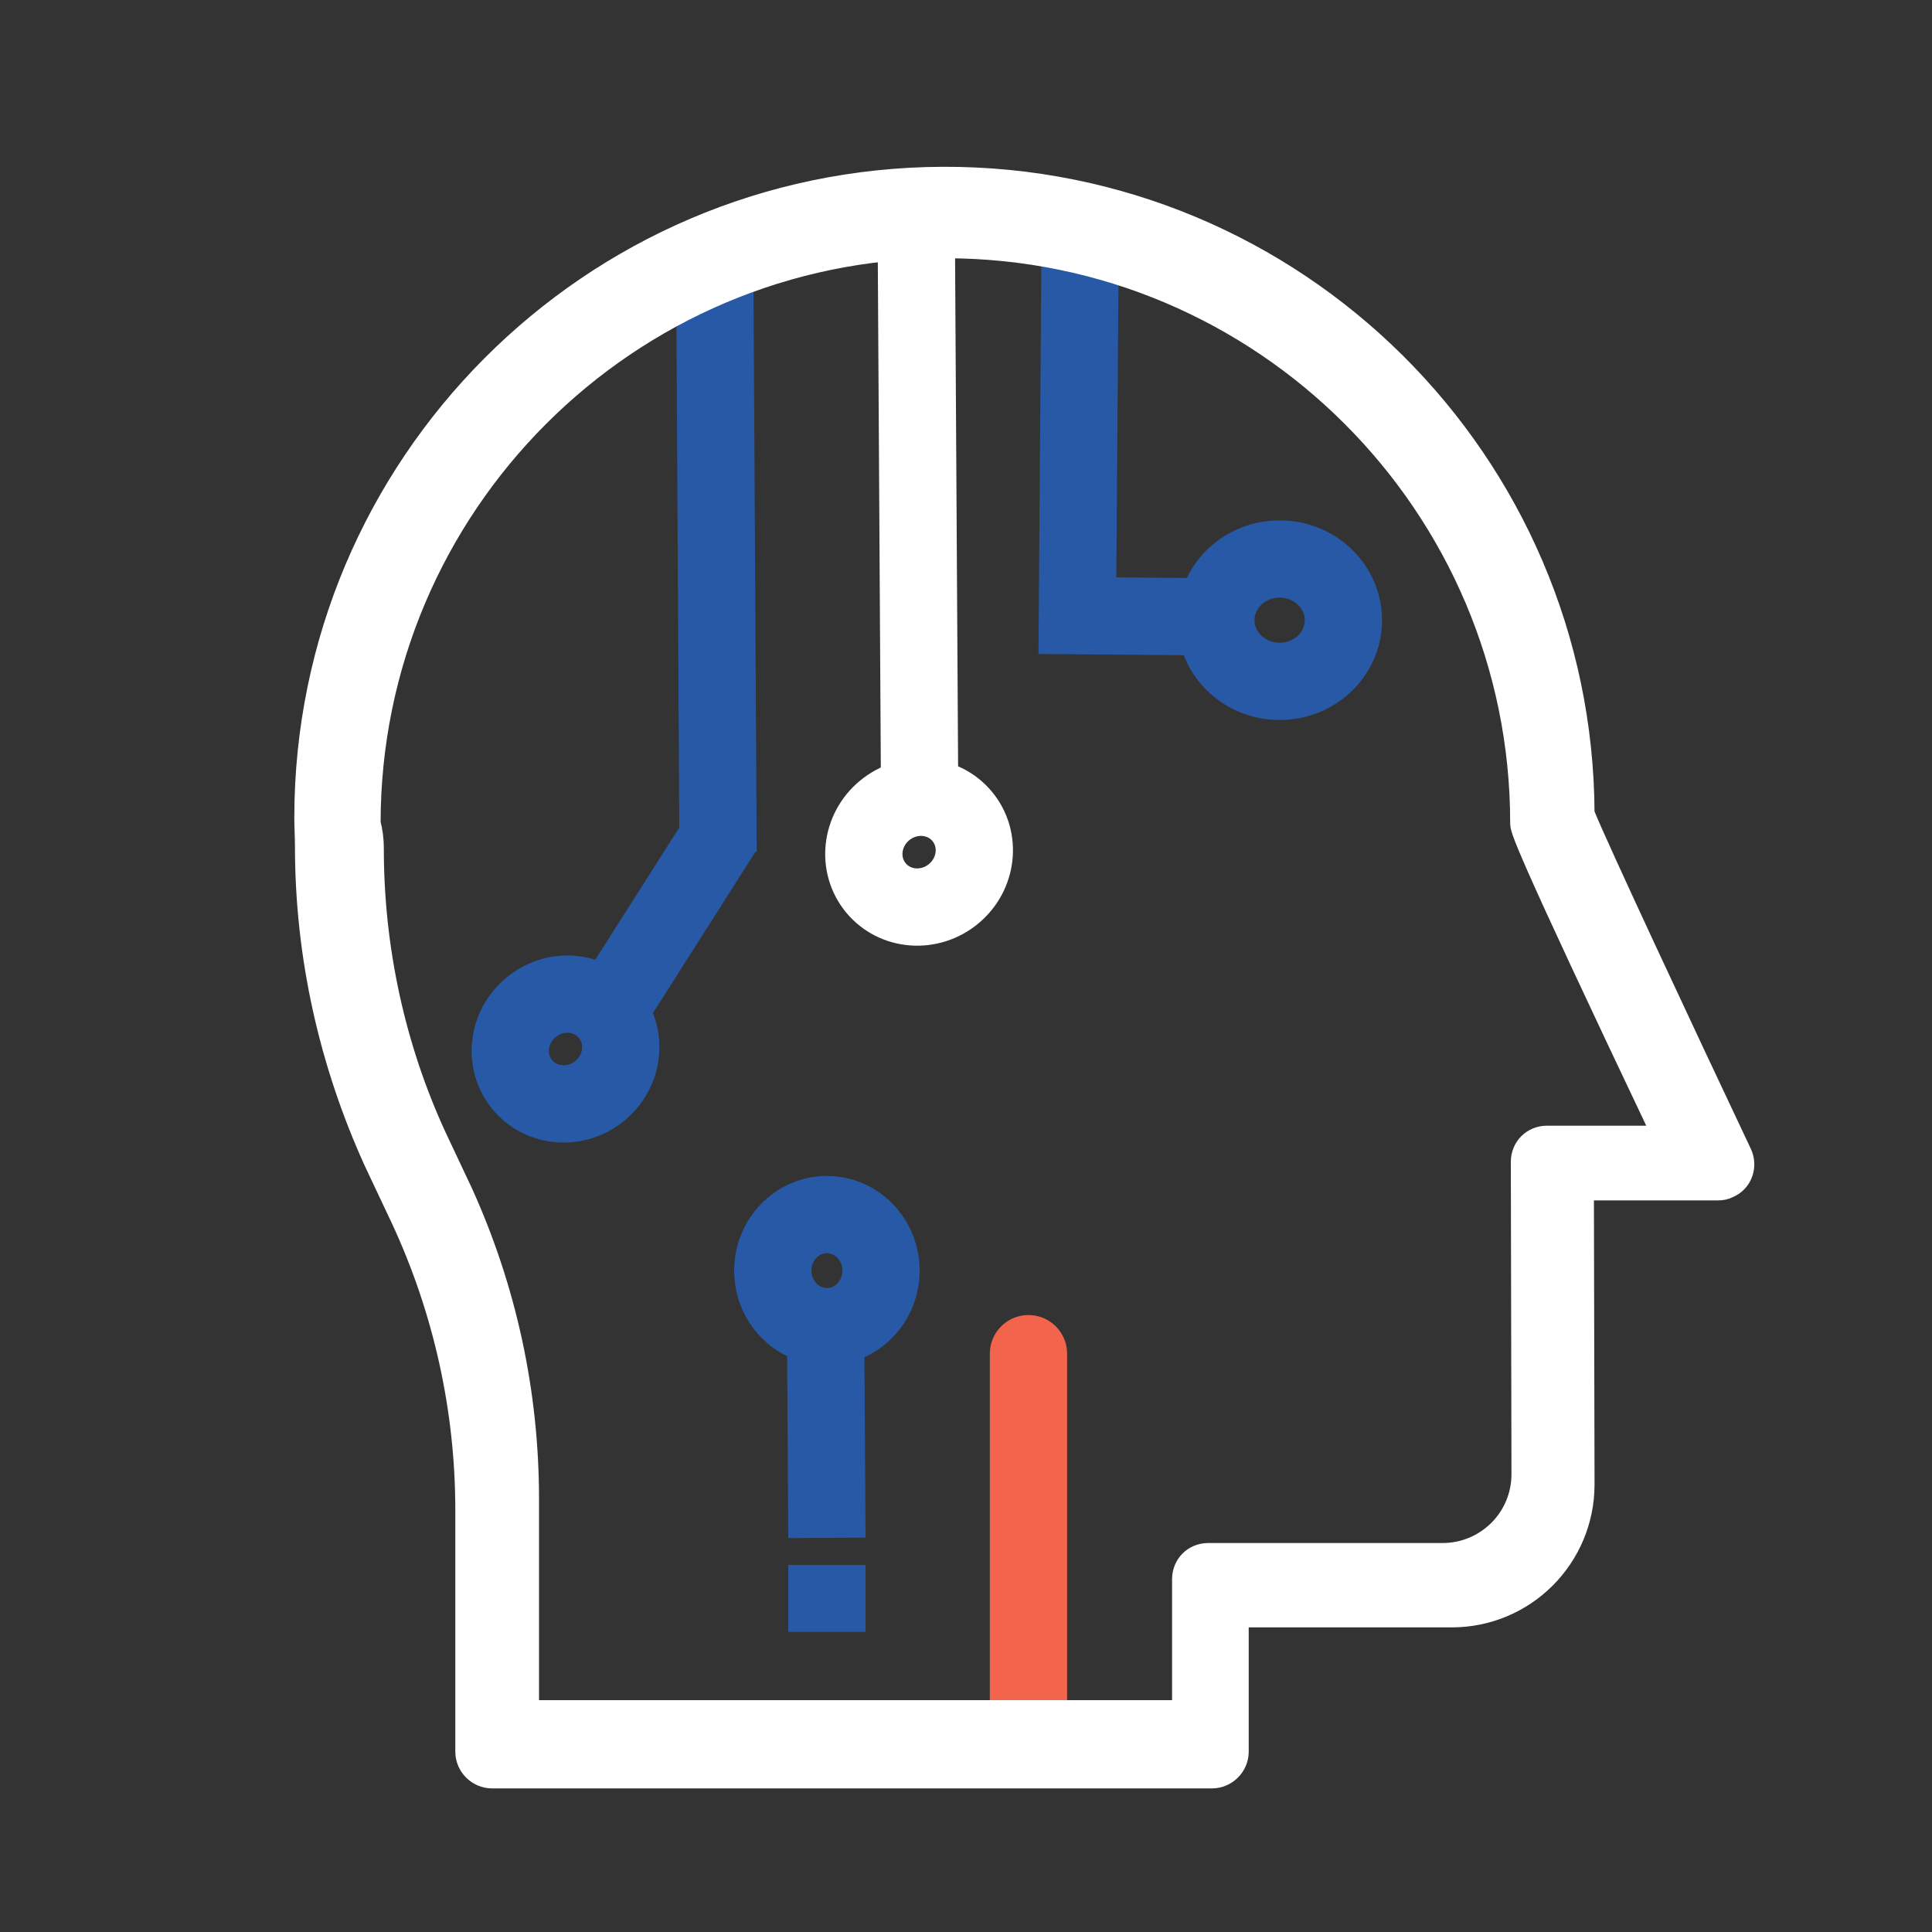 <?xml version="1.0" encoding="utf-8"?>
<!-- Generator: Adobe Illustrator 19.0.0, SVG Export Plug-In . SVG Version: 6.00 Build 0)  -->
<svg version="1.1" id="Layer_1" xmlns="http://www.w3.org/2000/svg" xmlns:xlink="http://www.w3.org/1999/xlink" x="0px" y="0px"
	 viewBox="0 0 300 300" style="enable-background:new 0 0 300 300;" xml:space="preserve">
<rect x="0" y="0" width="300" height="300" fill="#333333" stroke="none"/>
<style type="text/css">
	.st0{fill:none;stroke:#2859A6;stroke-width:12;stroke-miterlimit:10;}
	.st1{fill:none;stroke:#FFFFFF;stroke-width:12;stroke-miterlimit:10;}
	.st2{fill:none;stroke:#F2654C;stroke-width:12;stroke-linecap:round;stroke-linejoin:round;stroke-miterlimit:10;}
	.st3{fill:#FFFFFF;stroke:#FFFFFF;stroke-width:3;stroke-miterlimit:10;}
	.st4{display:none;}
	.st5{display:inline;fill:none;stroke:#F2654C;stroke-width:12;stroke-miterlimit:10;}
</style>
<g id="XMLID_2_">
	<g id="XMLID_3_">
		<g id="XMLID_23_">
			<polyline id="XMLID_5_" class="st0" points="167.7,40.7 167.3,95.6 190.1,95.8 			"/>
			<line id="XMLID_26_" class="st0" x1="111" y1="43.9" x2="111.5" y2="132.3"/>
			<line id="XMLID_7_" class="st0" x1="128.4" y1="243" x2="128.4" y2="253.4"/>
			<line id="XMLID_25_" class="st0" x1="128.2" y1="206" x2="128.4" y2="238.8"/>
			
				<ellipse id="XMLID_15_" transform="matrix(1 6.503327e-003 -6.503327e-003 1 0.63 -1.29)" class="st0" cx="198.7" cy="96.3" rx="9.9" ry="9.5"/>
			<line id="XMLID_22_" class="st1" x1="142.3" y1="39.5" x2="142.8" y2="123.6"/>
			<ellipse id="XMLID_21_" class="st0" cx="128.4" cy="197.3" rx="8.4" ry="8.7"/>
			<line id="XMLID_24_" class="st0" x1="93.2" y1="159" x2="112.4" y2="128.8"/>
			
				<ellipse id="XMLID_1_" transform="matrix(0.77 -0.638 0.638 0.77 -51.572 121.495)" class="st1" cx="142.7" cy="132.3" rx="8.7" ry="8.4"/>
			
				<ellipse id="XMLID_27_" transform="matrix(0.77 -0.638 0.638 0.77 -83.725 93.476)" class="st0" cx="87.8" cy="162.9" rx="8.7" ry="8.4"/>
		</g>
		<line id="XMLID_11_" class="st2" x1="159.7" y1="265.4" x2="159.7" y2="210.2"/>
		<path id="XMLID_4_" class="st3" d="M146.4,27.4c54.9-0.2,99.5,44.2,99.7,98.9c1.8,4.6,15.7,34.3,24.4,52.7c1,2.1,0.1,4.6-2,5.5
			c-0.6,0.3-1.1,0.4-1.8,0.4H246l0.1,45.6c0,11.4-9.2,20.7-20.7,20.7l0,0h-33V272c0,2.3-1.9,4.2-4.2,4.2H76.4
			c-2.3,0-4.2-1.9-4.2-4.2v-37.5c0-15.6-3.4-31-10-45.2l-4.2-8.9c-7-15.4-10.7-32-10.7-49c0-1.4-0.1-2.9-0.1-4.4
			C47.2,72.2,91.6,27.6,146.4,27.4z M58.1,131.8c0,15.4,3.3,30.7,9.7,44.6l4.1,8.7c6.8,15,10.3,31.1,10.3,47.7v32.7h101.3v-20.3
			c0-2.3,1.8-4.1,4.1-4.1h36.4c6.7,0,12.2-5.4,12.2-12.2l-0.1-48.5c0-2.3,1.8-4.1,4.1-4.1H258c-22-46.3-22-47.5-22-48.5
			c0-49.2-40-89.2-89.2-89.2s-89.2,40-89.2,89.2C57.9,128.9,58.1,130.2,58.1,131.8z"/>
	</g>
</g>
<g id="Machine_Learning">
	<g id="right" class="st4">
		<path id="XMLID_13_" class="st5" d="M142.1,94c-0.3-1.3-2.4-8.8-9.8-12.5c-6.8-3.5-15-2.2-20.6,2.5c-7.4,6.4-9.2,18.3-3.7,26.1
			c4.9,7.1,13.4,7.6,14.6,7.7"/>
		<path id="XMLID_14_" class="st5" d="M102.7,193.5c-1.2,0.1-11.1,0.3-18-8.2c-7.5-9.1-4.9-20.3-4.6-21.3
			c-1.1-1.6-8.5-12.5-5.2-26.8c2.8-11.9,11.3-18.1,13.2-19.5c-0.2-1-2.1-9.6,3.6-16.9c5.4-6.8,13.2-7,14.3-7"/>
		<path id="XMLID_12_" class="st5" d="M132.2,151.7c-0.7,0-5.1,0.2-8.4,3.9c-3.3,3.9-3.1,8.4-3,9.2c-1.1,0.1-11.3,0.7-17.1,9.8
			c-5,8-4.3,19.2,2,26.3c9.3,10.5,24.1,4.6,25,4.2c5.9-2.5,9.4-6.8,11-9.2c0.1-34.3,0.1-68.7,0.2-103"/>
		<path id="XMLID_16_" class="st5" d="M123.4,96.5c0.6,1.5,2.4,5.9,7.1,9c4.9,3.3,9.9,3.1,11.4,3"/>
		<path id="XMLID_17_" class="st5" d="M90.5,133.5c4.6,0.6,8.2,4.6,8.4,9.2c0.3,5.1-3.3,9.7-8.4,10.5"/>
	</g>
	<g id="right_1_" class="st4">
		<path id="XMLID_20_" class="st5" d="M141.9,94c0.3-1.3,2.4-8.8,9.8-12.5c9.8-5.1,19.6,1.9,20.6,2.5c3.7,2.7,5.8,6.1,6.9,8.2
			c0.3,1,0.6,2.1,0.9,3.1c0,0.6,0,1.3,0,2.1"/>
		<path id="XMLID_19_" class="st5" d="M181.3,193.5c1.2,0.1,11.1,0.3,18-8.2c7.5-9.1,4.9-20.3,4.6-21.3c1.1-1.6,8.5-12.5,5.2-26.8
			c-2.8-11.9-11.3-18.1-13.2-19.5c0.2-1,2.1-9.6-3.6-16.9c-5.4-6.8-13.2-7-14.3-7"/>
		<path id="XMLID_18_" class="st5" d="M184.6,191.6c-0.8,2.2-2.7,6.2-6.3,9.4c-6.8,6.2-16.9,7.6-25,4.2c-5.9-2.5-9.4-6.8-11-9.2
			c-0.1-34.3-0.1-68.7-0.2-103"/>
	</g>
</g>
</svg>
